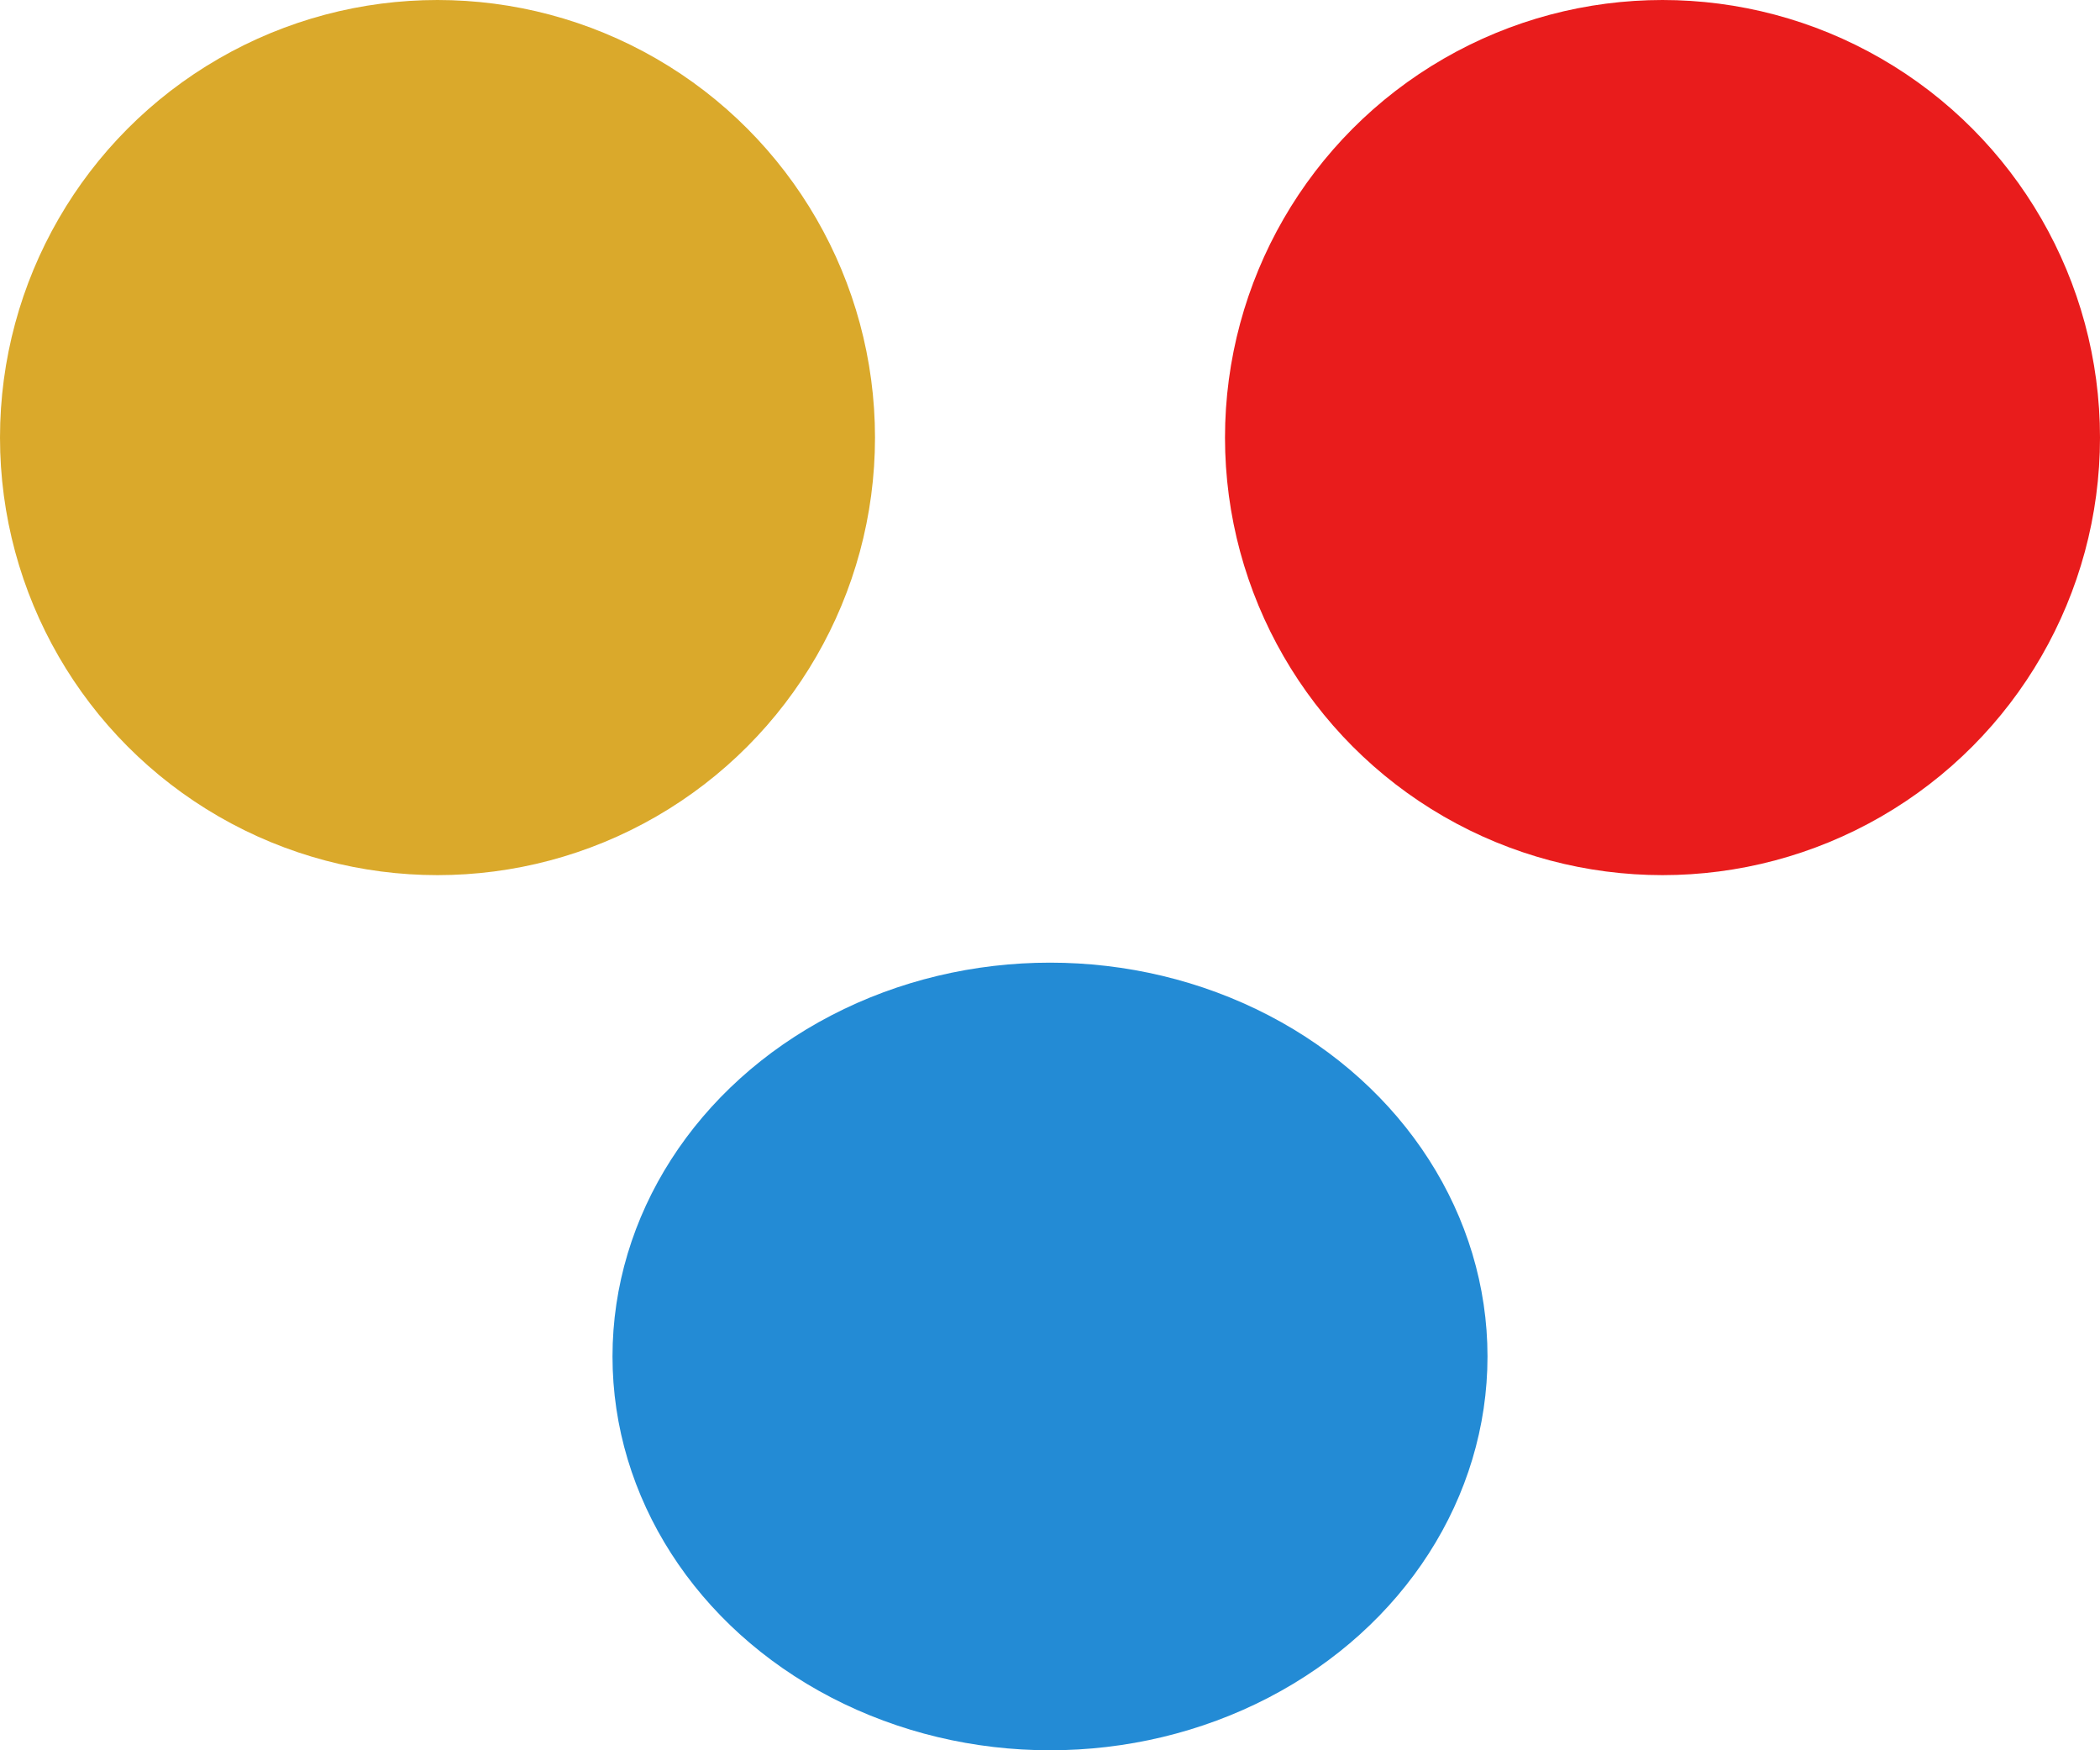 <svg width="24" height="20" viewBox="0 0 24 20" fill="none" xmlns="http://www.w3.org/2000/svg"><circle cx="5" cy="5" r="5" fill="#DAA92B"/><ellipse cx="12" cy="15.5" rx="5" ry="4.5" fill="#238BD5"/><circle cx="19" cy="5" r="5" fill="#E91C1C"/></svg>
